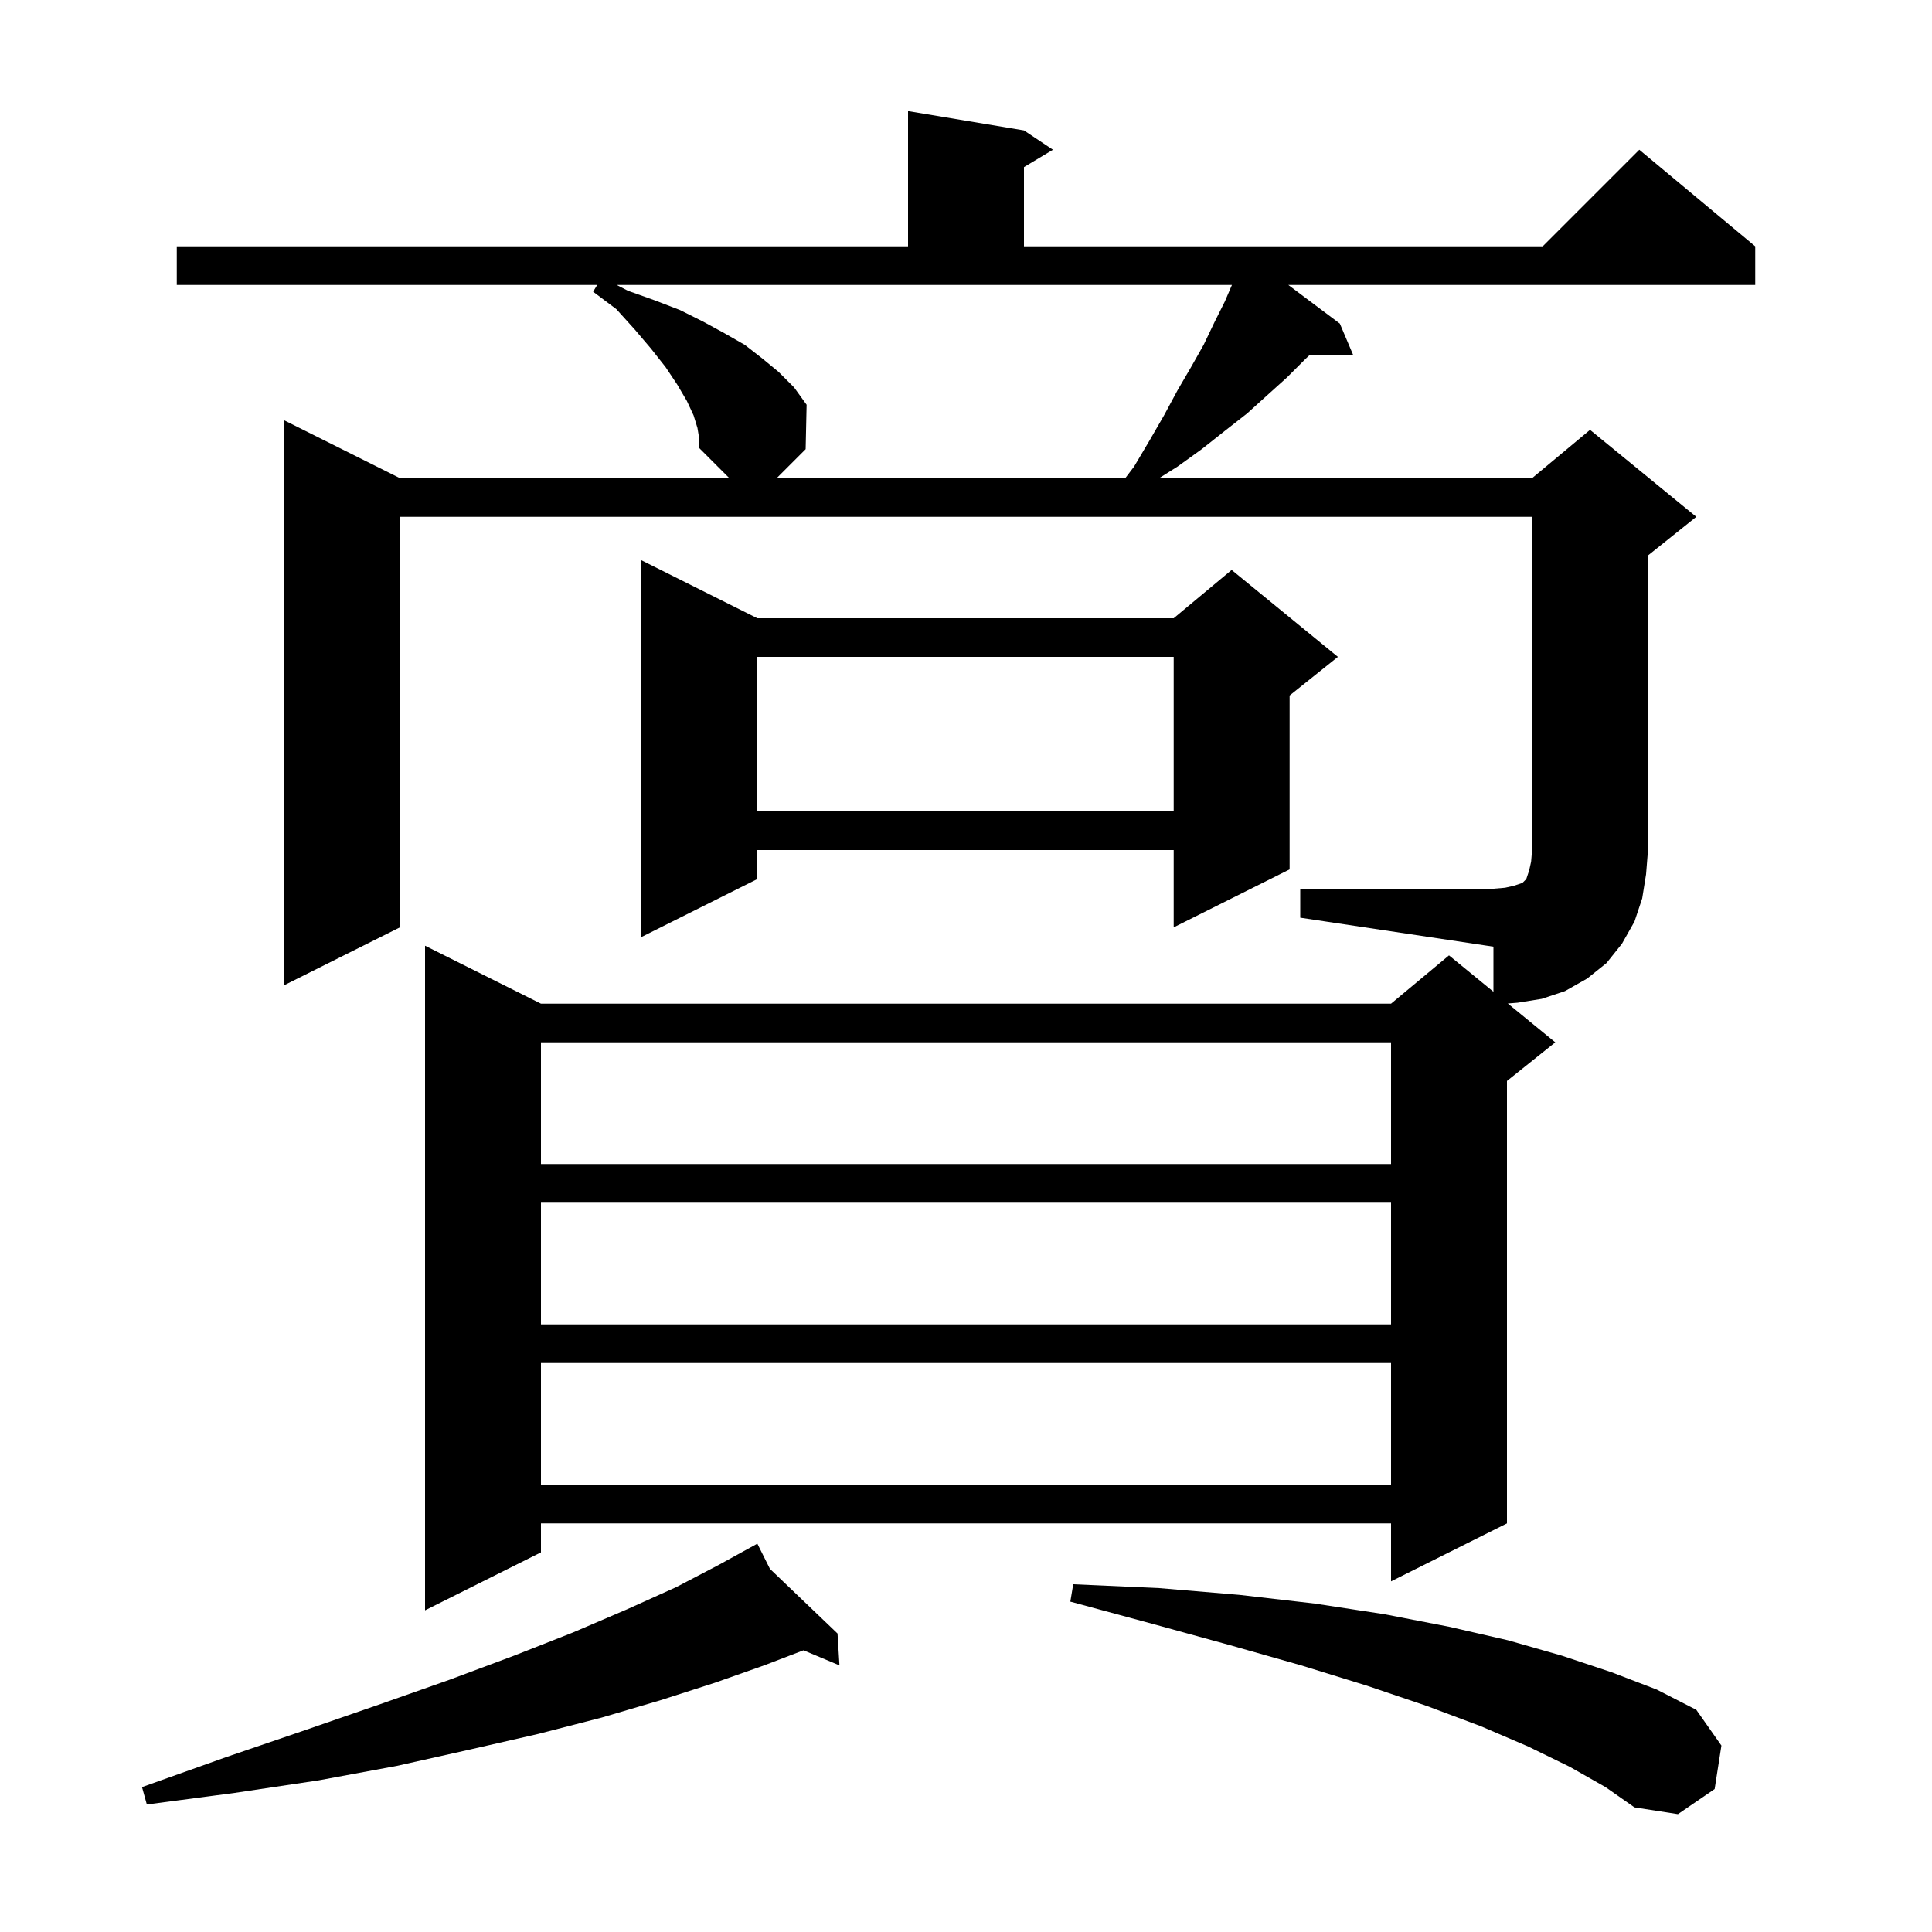 <svg xmlns="http://www.w3.org/2000/svg" xmlns:xlink="http://www.w3.org/1999/xlink" version="1.1" baseProfile="full" viewBox="0 0 200 200" width="200" height="200"><g fill="currentColor"><path d="M 162.5 182.9 L 158.2 180.8 L 153.3 178.7 L 147.7 176.6 L 141.5 174.5 L 134.7 172.4 L 127.3 170.3 L 119.3 168.1 L 110.8 165.8 L 111.1 164.0 L 120.0 164.4 L 128.3 165.1 L 136.1 166.0 L 143.3 167.1 L 150.0 168.4 L 156.1 169.8 L 161.7 171.4 L 166.8 173.1 L 171.5 174.9 L 175.6 177.0 L 178.2 180.7 L 177.5 185.2 L 173.7 187.8 L 169.2 187.1 L 166.2 185.0 Z M 79.704 162.408 L 86.7 169.1 L 86.9 172.4 L 83.177 170.839 L 79.1 172.4 L 74.0 174.2 L 68.4 176.0 L 62.3 177.8 L 55.7 179.5 L 48.7 181.1 L 41.1 182.8 L 33.0 184.3 L 24.3 185.6 L 15.2 186.8 L 14.7 185.0 L 23.4 181.9 L 31.6 179.1 L 39.4 176.4 L 46.5 173.9 L 53.2 171.4 L 59.3 169.0 L 64.9 166.6 L 70.0 164.3 L 74.4 162.0 L 78.4 159.8 Z M 134.6 92.0 L 154.6 92.0 L 155.8 91.9 L 156.7 91.7 L 157.6 91.4 L 158.0 91.0 L 158.3 90.1 L 158.5 89.2 L 158.6 88.0 L 158.6 53.5 L 41.4 53.5 L 41.4 96.0 L 29.4 102.0 L 29.4 43.5 L 41.4 49.5 L 75.5 49.5 L 72.4 46.4 L 72.4 45.5 L 72.2 44.3 L 71.8 43.0 L 71.1 41.5 L 70.1 39.8 L 68.9 38.0 L 67.4 36.1 L 65.7 34.1 L 63.8 32.0 L 61.4 30.2 L 61.82 29.5 L 18.3 29.5 L 18.3 25.5 L 94.0 25.5 L 94.0 11.5 L 106.0 13.5 L 109.0 15.5 L 106.0 17.3 L 106.0 25.5 L 159.7 25.5 L 169.7 15.5 L 181.7 25.5 L 181.7 29.5 L 133.367 29.5 L 138.7 33.5 L 140.1 36.8 L 135.604 36.722 L 135.1 37.2 L 133.2 39.1 L 131.2 40.9 L 129.1 42.8 L 126.8 44.6 L 124.4 46.5 L 121.9 48.3 L 119.994 49.5 L 158.6 49.5 L 164.6 44.5 L 175.6 53.5 L 170.6 57.5 L 170.6 88.0 L 170.4 90.5 L 170.0 93.0 L 169.2 95.4 L 167.9 97.7 L 166.3 99.7 L 164.3 101.3 L 162.0 102.6 L 159.6 103.4 L 157.1 103.8 L 156.088 103.881 L 161.0 107.9 L 156.0 111.9 L 156.0 157.7 L 144.0 163.7 L 144.0 157.7 L 56.0 157.7 L 56.0 160.7 L 44.0 166.7 L 44.0 97.9 L 56.0 103.9 L 144.0 103.9 L 150.0 98.9 L 154.6 102.664 L 154.6 98.0 L 134.6 95.0 Z M 56.0 141.1 L 56.0 153.7 L 144.0 153.7 L 144.0 141.1 Z M 56.0 124.5 L 56.0 137.1 L 144.0 137.1 L 144.0 124.5 Z M 56.0 107.9 L 56.0 120.5 L 144.0 120.5 L 144.0 107.9 Z M 78.4 64.0 L 121.5 64.0 L 127.5 59.0 L 138.5 68.0 L 133.5 72.0 L 133.5 90.0 L 121.5 96.0 L 121.5 88.0 L 78.4 88.0 L 78.4 91.0 L 66.4 97.0 L 66.4 58.0 Z M 78.4 68.0 L 78.4 84.0 L 121.5 84.0 L 121.5 68.0 Z M 65.0 30.1 L 67.8 31.1 L 70.4 32.1 L 72.8 33.3 L 75.0 34.5 L 77.1 35.7 L 78.9 37.1 L 80.6 38.5 L 82.2 40.1 L 83.5 41.9 L 83.4 46.5 L 80.4 49.5 L 116.488 49.5 L 117.4 48.3 L 119.0 45.6 L 120.5 43.0 L 121.9 40.4 L 123.3 38.0 L 124.6 35.7 L 125.7 33.4 L 126.8 31.2 L 127.529 29.5 L 63.843 29.5 Z "/></g></svg>